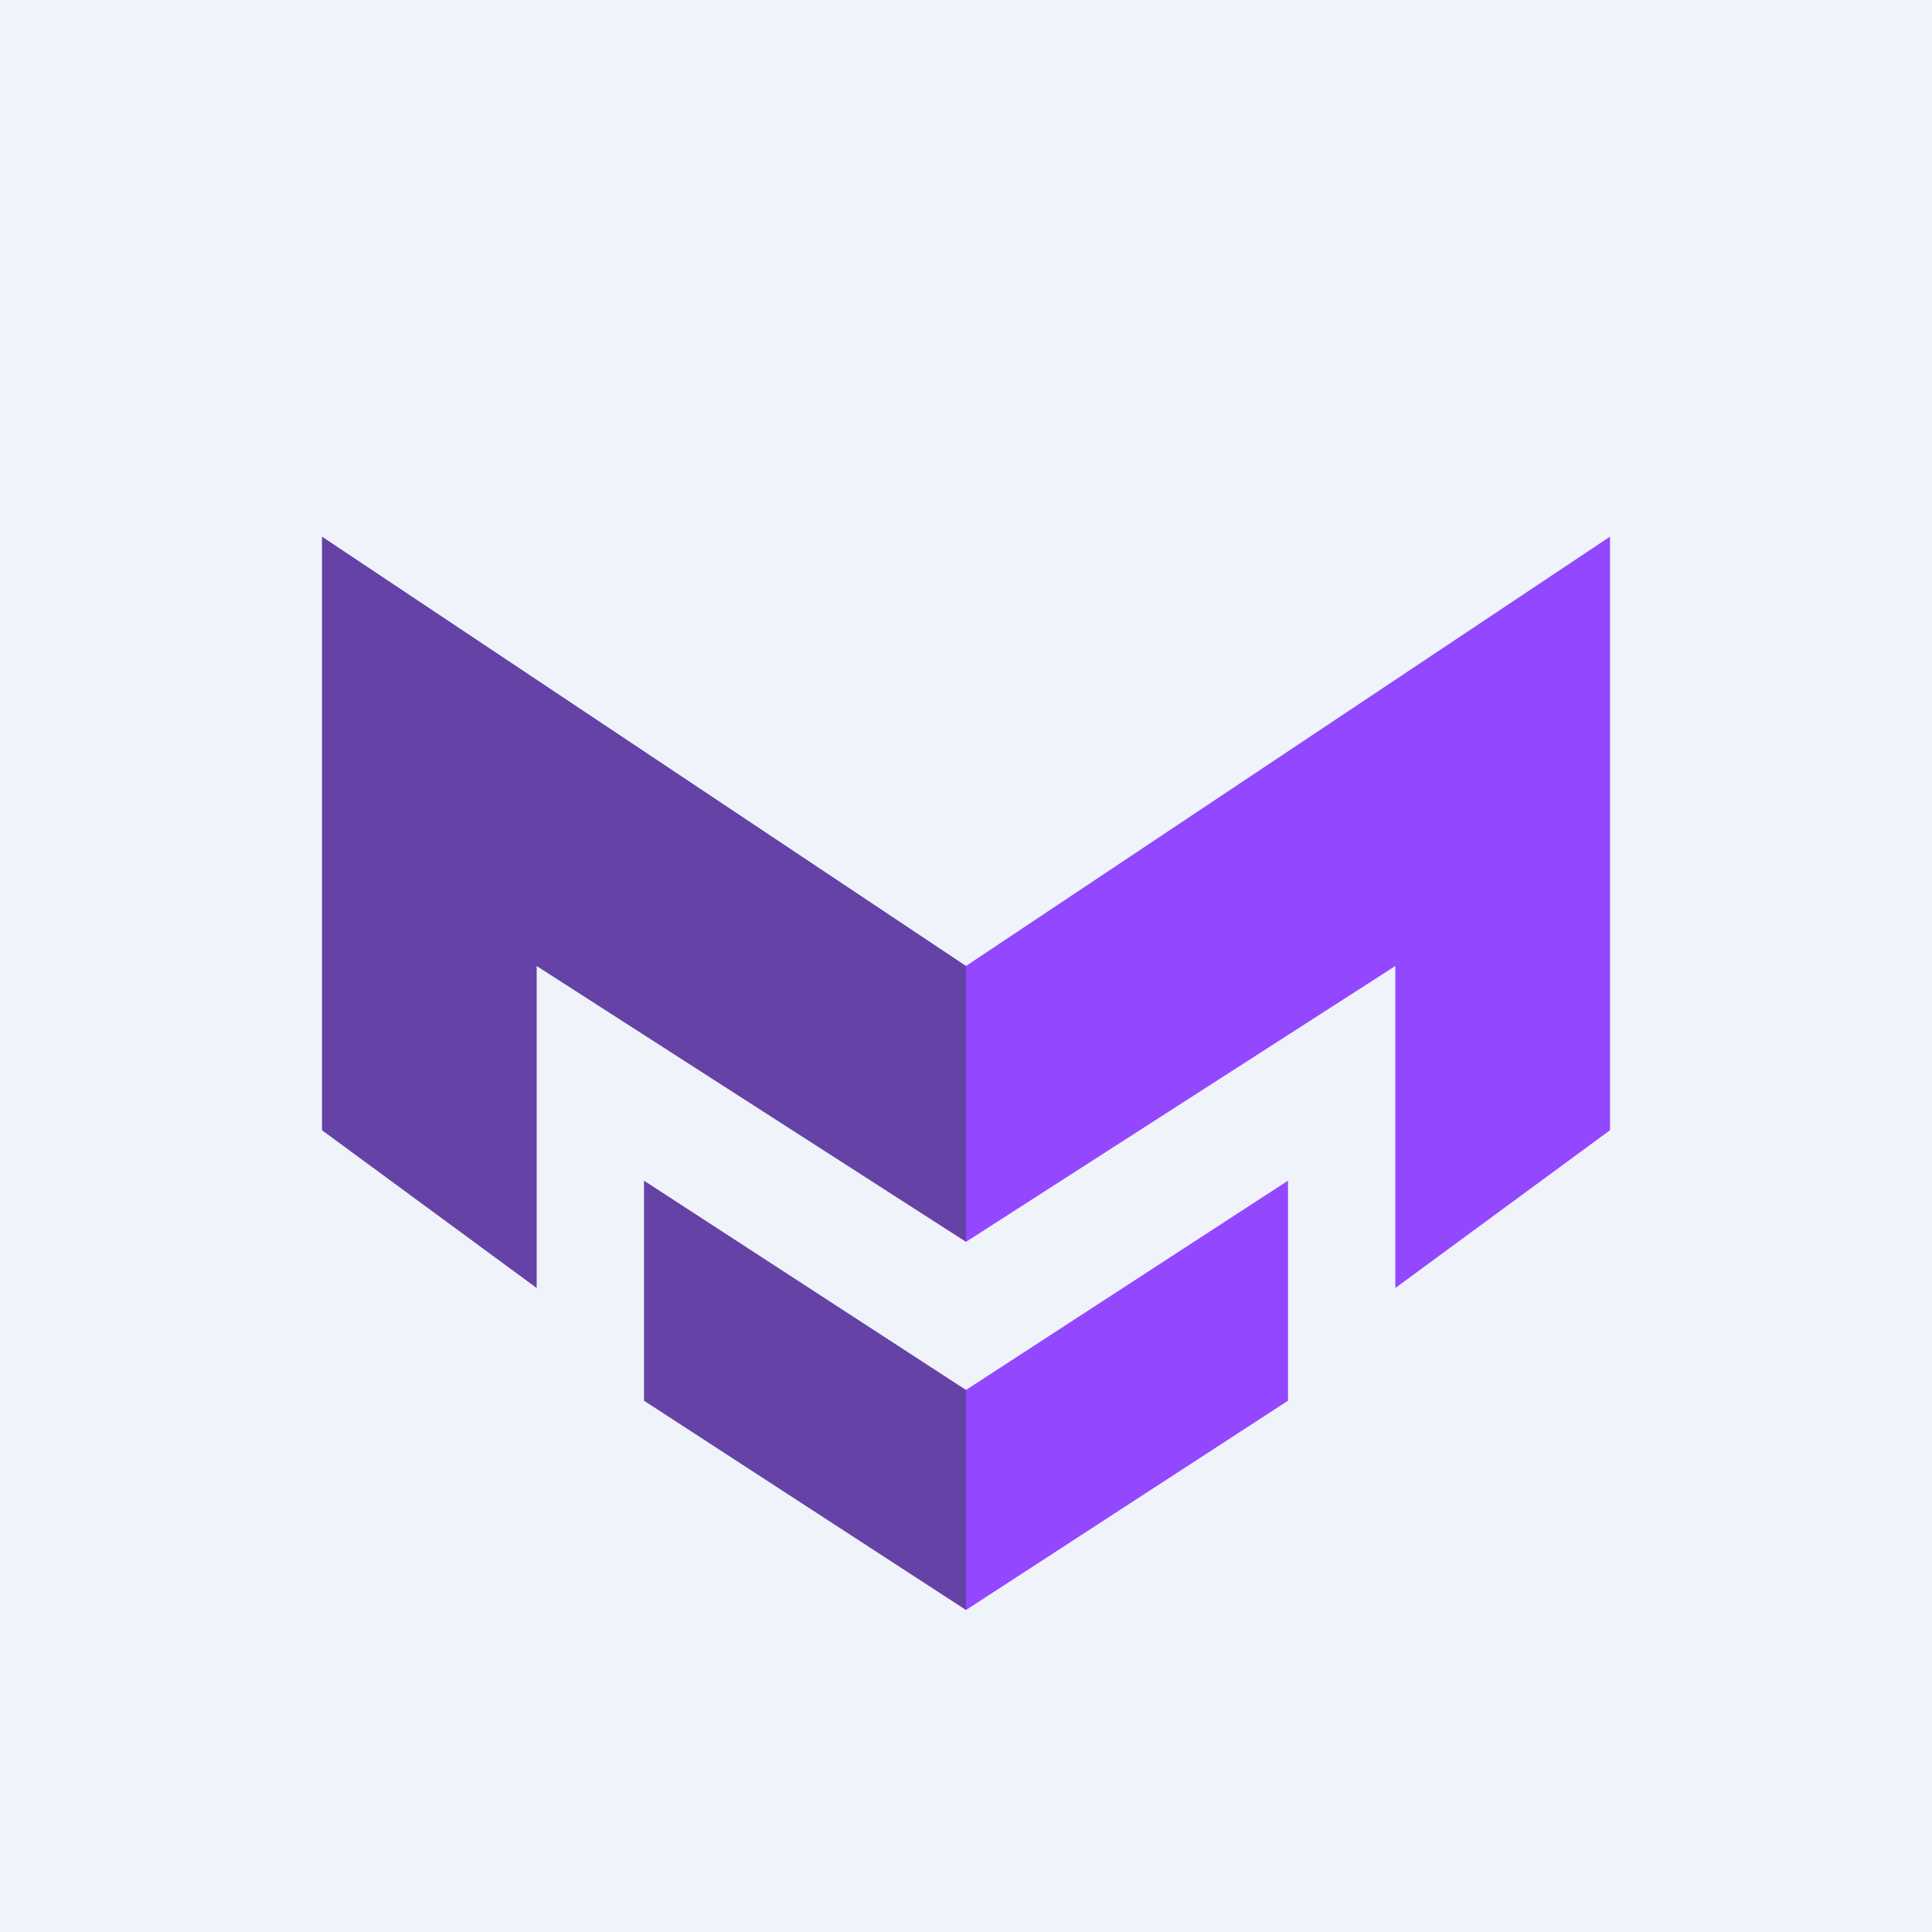 <!-- by TradingView --><svg width="18" height="18" viewBox="0 0 18 18" xmlns="http://www.w3.org/2000/svg"><path fill="#F0F3FA" d="M0 0h18v18H0z"/><path d="M3 5v5.53L5 12V9l4 2.57V9L3 5Z" fill="#6542A6"/><path d="M15 5v5.53L13 12V9l-4 2.57V9l6-4Z" fill="#9347FF"/><path d="m6 11 3 1.95V15l-3-1.95V11Z" fill="#6542A6"/><path d="m12 11-3 1.95V15l3-1.95V11Z" fill="#9347FF"/></svg>